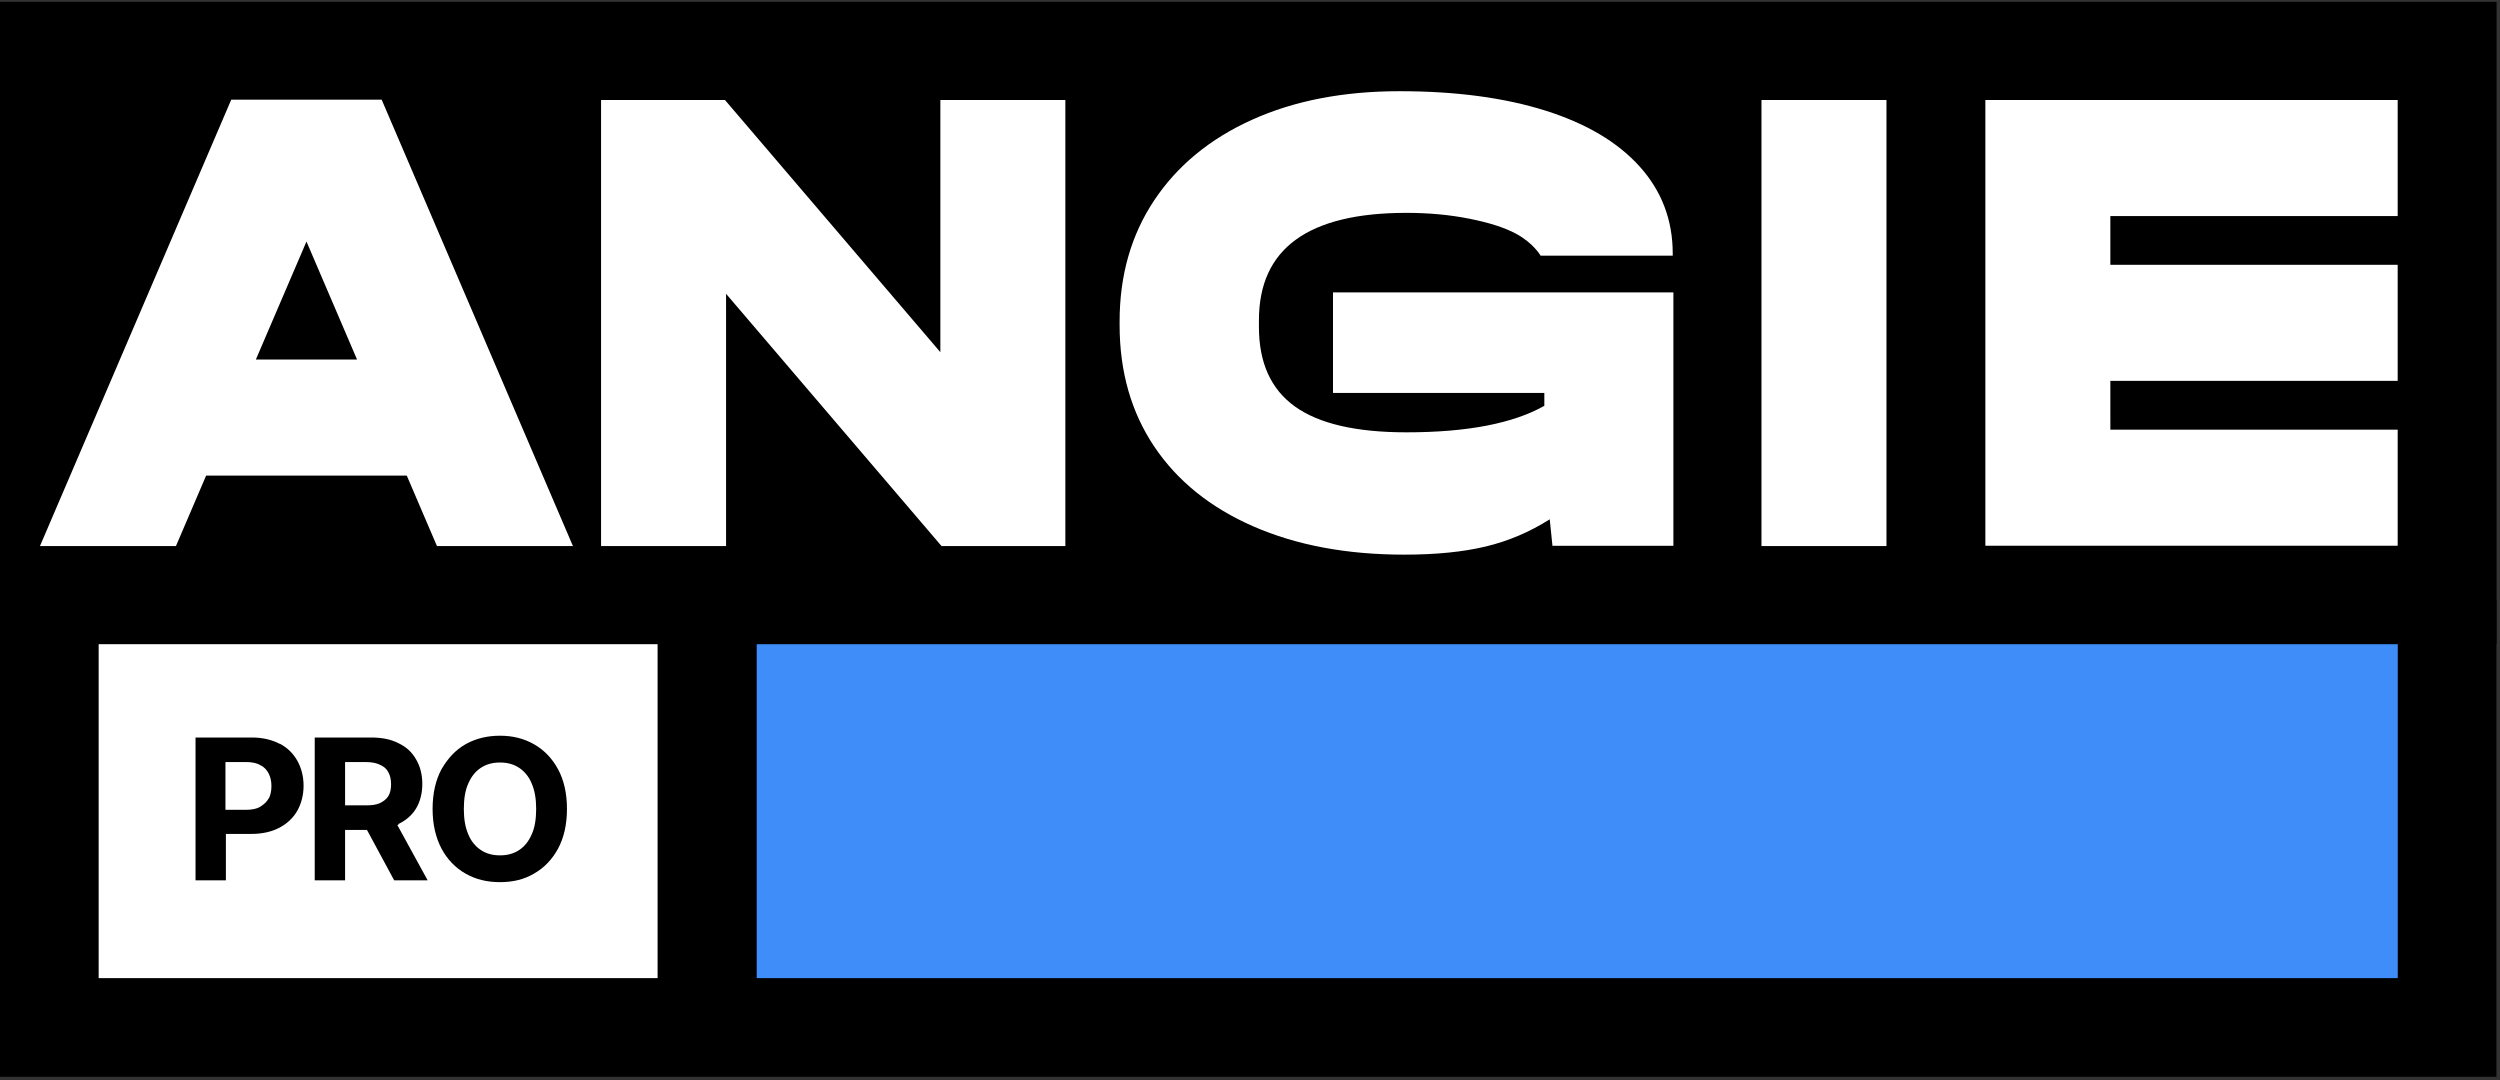 <svg xmlns="http://www.w3.org/2000/svg" width="560" height="242" fill="none" viewBox="0 0 560 242"><rect x="0" y="0" width="560" height="242" fill="#333333" stroke="none"/><g clip-path="url(#a)"><path fill="#000" d="M559.23.4H0v143.92h559.23z"/><path fill="#fff" d="M238.64 22.4v99.92h-27.73l-.27-.31-48-56.2v56.51h-28V22.4h27.75l.25.29 48 56.2V22.4zm-110.3 99.92H97.88l-6.76-15.78H46.17l-6.76 15.78H8.95l42.85-1e2h33.69zM79.98 80.54 68.65 54.1 57.31 80.54zM422.57 22.4h-28v99.92h28zm114.51 26v-26h-92.36v99.85h92.36v-26h-64.36V85.32h64.36v-26h-64.36V48.4zM298.59 65.48v22.53h47.34v2.89q-10.5 5.94-30.9 5.94c-11.27.0-19.59-1.93-24.96-5.78-5.38-3.86-8.07-9.79-8.07-17.81v-1.52c0-16.03 11.01-24.05 33.03-24.05 4.97.0 9.64.43 14 1.29s7.88 1.95 10.5 3.35c3.97 2.12 5.57 4.95 5.57 4.95h29.59v-.46c0-7.51-2.46-14-7.38-19.48s-11.98-9.67-21.16-12.56-20.07-4.34-32.65-4.34q-18.87.0-33.03 6.39c-9.44 4.26-16.74 10.27-21.92 18.04s-7.76 16.82-7.76 27.17v.76c0 10.45 2.59 19.53 7.76 27.24 5.18 7.71 12.58 13.68 22.22 17.89s20.9 6.32 33.79 6.32q10.65.0 18.27-1.83 7.605-1.83 14.31-6.09l.61 5.94h27.09V65.49h-76.26.01z"/><path fill="#000" d="M559.2 134.3H0v106.9h559.2z"/><path fill="#fff" d="M147.3 144.3H22.1v74.8h125.2z"/><path fill="#000" d="M62.6 166.6c-1.7-.9-3.8-1.4-6.2-1.4H43.8v32h6.8v-10.4h5.7c2.5.0 4.6-.5 6.3-1.4s3.1-2.2 4-3.8 1.4-3.5 1.4-5.6-.5-4-1.4-5.6-2.2-2.9-3.9-3.8zm-2.4 12.2c-.4.8-1.1 1.4-1.9 1.9s-1.9.7-3.2.7h-4.6v-10.7h4.6c1.3.0 2.4.2 3.2.7.9.4 1.5 1.1 1.9 1.9s.6 1.7.6 2.8-.2 2-.6 2.8zm29 5.8c1.7-.8 3.1-2 4-3.5s1.4-3.4 1.4-5.5-.5-4-1.4-5.5q-1.35-2.4-3.9-3.6c-1.7-.9-3.8-1.3-6.2-1.3H70.5v32h6.8v-11.3h4.9l6.1 11.3h7.5L89 184.8s.2.0.3-.1zm-11.9-13.9h4.6c1.3.0 2.4.2 3.2.6.9.4 1.5.9 1.9 1.7q.6 1.05.6 2.7c0 1.1-.2 1.9-.6 2.6s-1.1 1.2-1.9 1.6c-.9.4-1.9.5-3.2.5h-4.6zm47.7 1.6c-1.3-2.4-3.1-4.3-5.4-5.6s-4.8-1.9-7.6-1.9-5.4.6-7.7 1.9-4 3.2-5.4 5.6c-1.3 2.4-2 5.4-2 8.9s.7 6.4 2 8.9c1.3 2.4 3.1 4.3 5.4 5.6s4.8 1.9 7.7 1.9 5.4-.6 7.6-1.9c2.3-1.3 4.1-3.2 5.4-5.6s2-5.4 2-8.9-.7-6.5-2-8.9m-5.9 14.6c-.7 1.6-1.6 2.7-2.8 3.5s-2.6 1.2-4.3 1.2-3.1-.4-4.3-1.2-2.2-2-2.8-3.5c-.7-1.6-1-3.5-1-5.7s.3-4.2 1-5.7c.7-1.6 1.6-2.7 2.8-3.5s2.6-1.2 4.3-1.2 3.1.4 4.3 1.2 2.2 2 2.8 3.5c.7 1.6 1 3.5 1 5.7s-.3 4.2-1 5.7"/><path fill="#3e8df9" d="M537.1 144.3H169.5v74.8h367.6z"/></g><defs><clipPath id="a"><path fill="#fff" d="M0 .4h559.23v240.8H0z"/></clipPath></defs></svg>